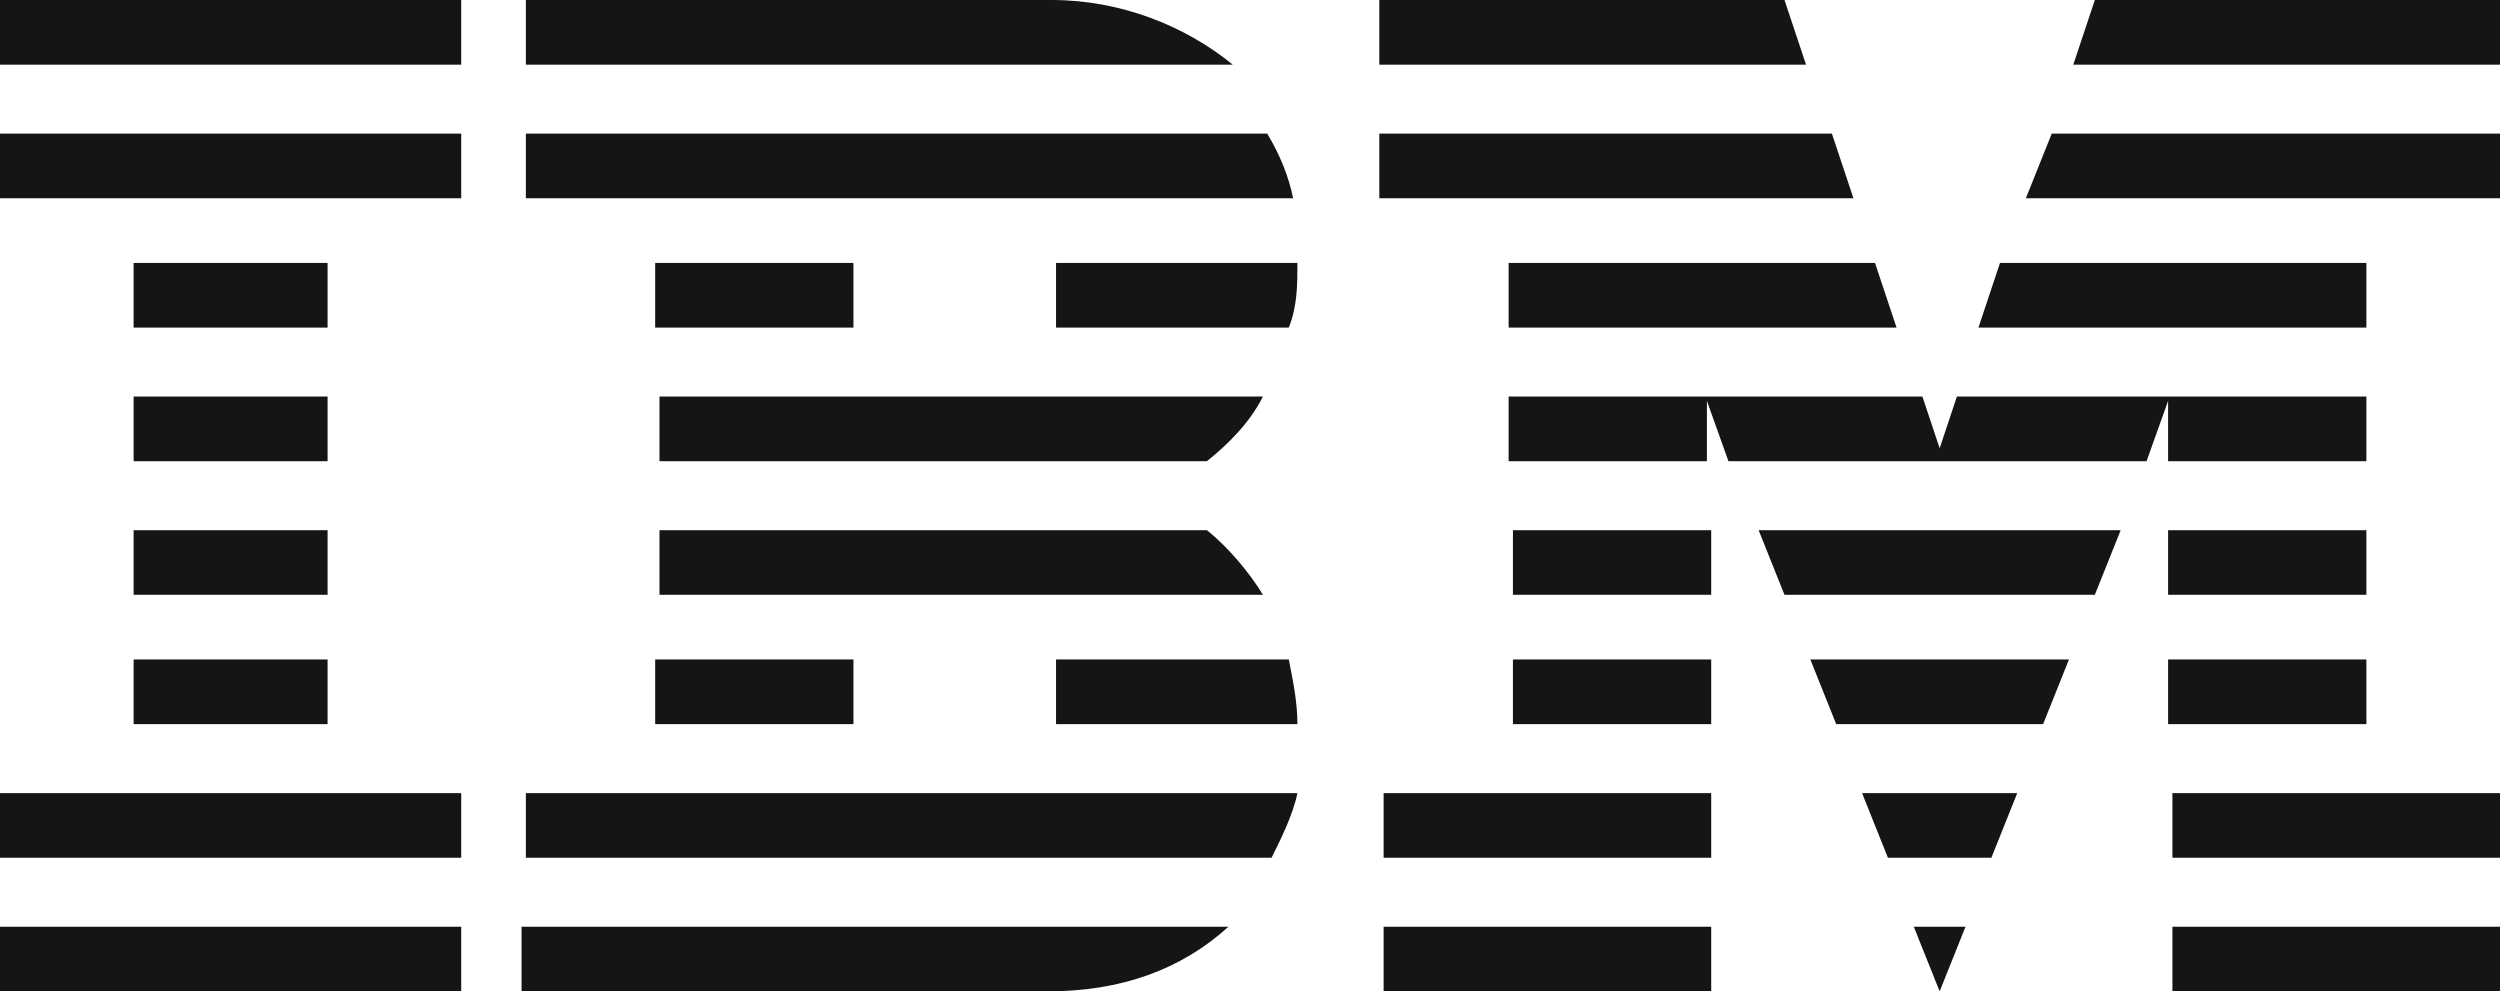 <?xml version="1.0" encoding="UTF-8"?>
<svg xmlns="http://www.w3.org/2000/svg" version="1.1" viewBox="0 0 58 23">
  <!-- Generator: Adobe Illustrator 29.7.1, SVG Export Plug-In . SVG Version: 2.1.1 Build 8)  -->
  <defs>
    <style>
      .st0 {
        fill: #151515;
      }
    </style>
  </defs>
  <g id="_레이어_1" data-name="레이어_1" focusable="false">
    <g id="Page-1">
      <g id="ibm-8-bar-logo--h15-copy">
        <path id="Combined-Shape" class="st0" d="M58,21.5v1.5h-7.6v-1.5h7.6ZM39.7,21.5v1.5h-7.6v-1.5h7.6ZM45.6,21.5l-.6,1.5-.6-1.5h1.2ZM28.5,21.5c-1.1,1-2.5,1.5-4.2,1.5h-12.2v-1.5h16.3ZM10.7,21.5v1.5H0v-1.5h10.7ZM39.7,18.4v1.5h-7.6v-1.5h7.6ZM46.8,18.4l-.6,1.5h-2.4l-.6-1.5h3.6ZM30.1,18.4c-.1.5-.4,1.1-.6,1.5H12.2v-1.5h17.9ZM10.7,18.4v1.5H0v-1.5h10.7ZM58,18.4v1.5h-7.6v-1.5h7.6ZM54.9,15.3v1.5h-4.6v-1.5h4.6ZM39.7,15.3v1.5h-4.6v-1.5h4.6ZM48,15.3l-.6,1.5h-4.8l-.6-1.5h6ZM29.9,15.3c.1.5.2,1,.2,1.5h-5.6v-1.5h5.4ZM19.8,15.3v1.5h-4.6v-1.5h4.6ZM7.6,15.3v1.5H3.1v-1.5h4.6ZM54.9,12.3v1.5h-4.6v-1.5h4.6ZM39.7,12.3v1.5h-4.6v-1.5h4.6ZM49.2,12.3l-.6,1.5h-7.2l-.6-1.5h8.4ZM28,12.3c.5.4,1,1,1.3,1.5h-14v-1.5h12.7ZM7.6,12.3v1.5H3.1v-1.5h4.6ZM44.6,9.2l.4,1.2.4-1.2h9.5v1.5h-4.6v-1.4l-.5,1.4h-9.7l-.5-1.4v1.4h-4.6v-1.5h9.5ZM7.6,9.2v1.5H3.1v-1.5h4.6ZM29.3,9.2c-.3.6-.8,1.1-1.3,1.5h-12.7v-1.5h14ZM54.9,6.1v1.5h-9l.5-1.5h8.4ZM43.5,6.1l.5,1.5h-9v-1.5h8.4ZM30.1,6.1c0,.5,0,1-.2,1.5h-5.4v-1.5h5.6ZM19.8,6.1v1.5h-4.6v-1.5h4.6ZM7.6,6.1v1.5H3.1v-1.5h4.6ZM42.5,3.1l.5,1.5h-11v-1.5s10.4,0,10.4,0ZM58,3.1v1.5h-11l.6-1.5h10.4ZM29.4,3.1c.3.5.5,1,.6,1.5H12.2v-1.5h17.2ZM10.7,3.1v1.5H0v-1.5h10.7ZM41.4,0l.5,1.5h-9.9V0s9.4,0,9.4,0ZM58,0v1.5h-9.9l.5-1.5h9.4ZM24.4,0c1.6,0,3.1.6,4.2,1.5H12.2V0h12.2ZM10.7,0v1.5H0V0h10.7Z"/>
      </g>
    </g>
  </g>
</svg>